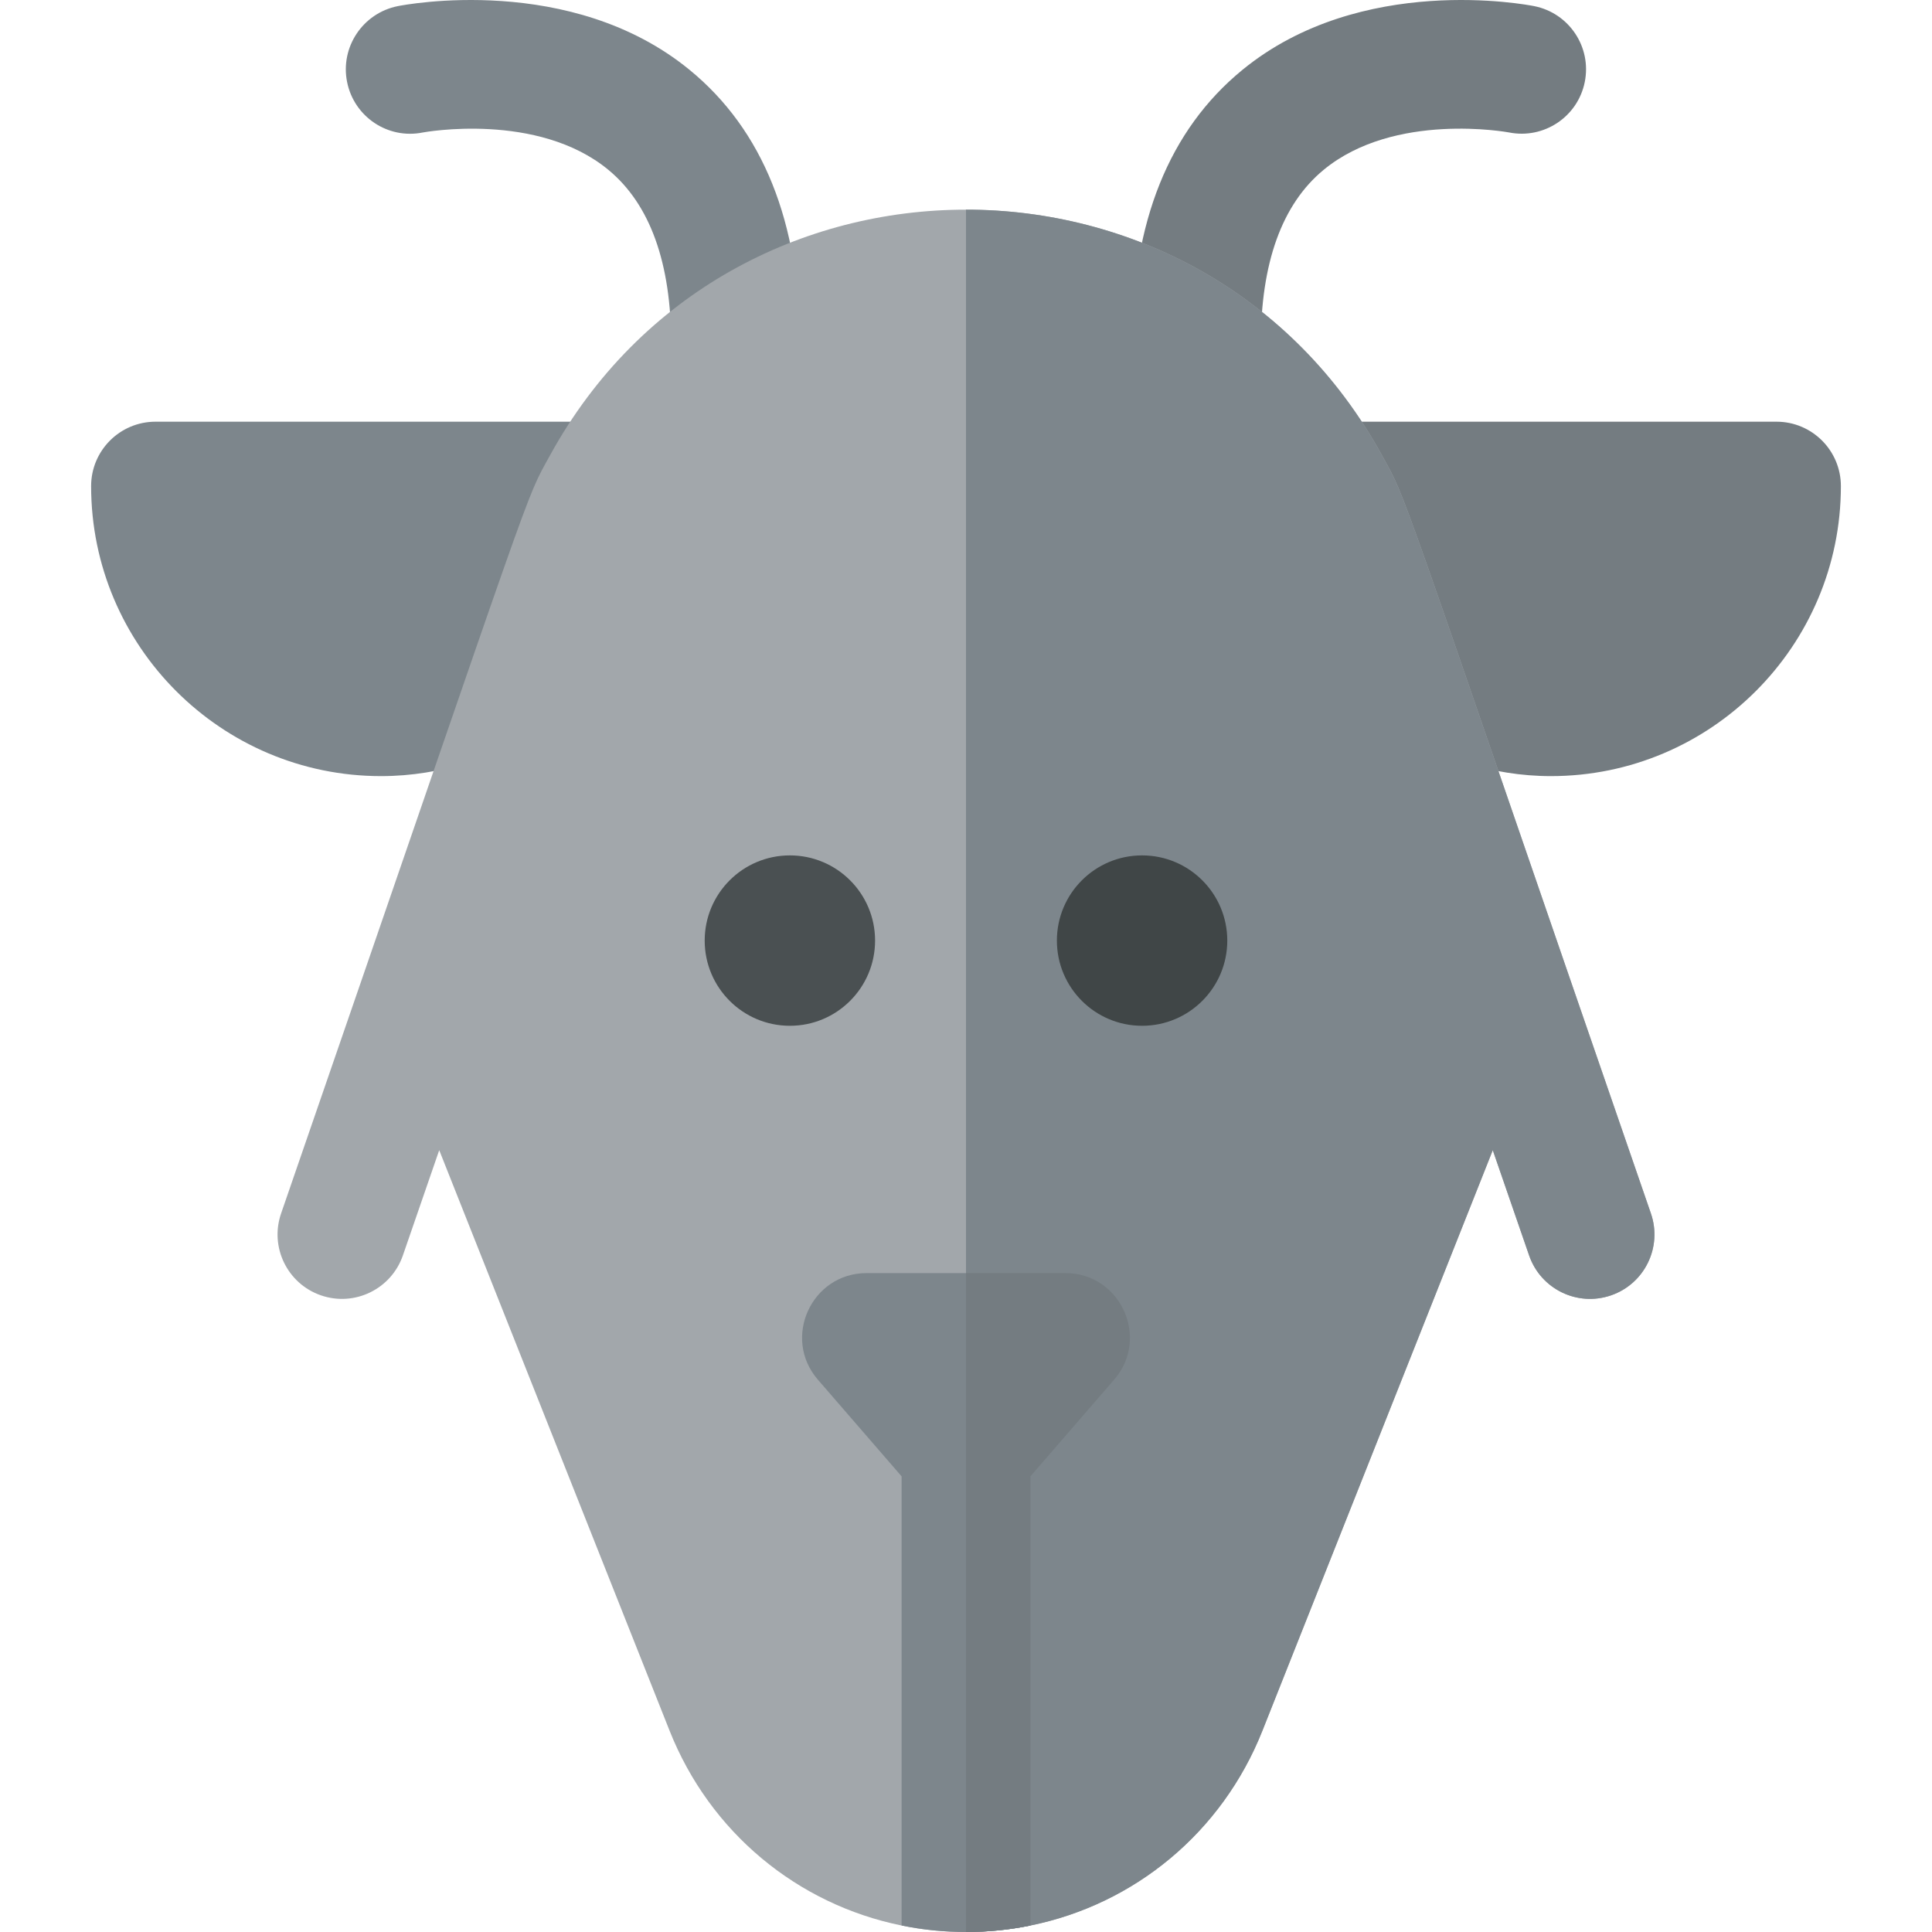 <?xml version="1.0" encoding="iso-8859-1"?>
<!-- Generator: Adobe Illustrator 19.0.0, SVG Export Plug-In . SVG Version: 6.00 Build 0)  -->
<svg version="1.1" id="Layer_1" xmlns="http://www.w3.org/2000/svg" xmlns:xlink="http://www.w3.org/1999/xlink" x="0px" y="0px"
	 viewBox="0 0 512 512" style="enable-background:new 0 0 512 512;" xml:space="preserve">
<g>
	<path style="fill:#747C81;" d="M317.059,108.319c-9.426,0-17.068-7.642-17.068-17.068c0-32.358,9.842-56.827,29.256-72.731
		c31.421-25.741,75.499-17.263,77.359-16.891c9.242,1.856,15.23,10.85,13.375,20.093c-1.856,9.24-10.84,15.224-20.093,13.375
		c-0.228-0.046-30.356-5.592-49.14,9.934c-11.03,9.119-16.623,24.668-16.623,46.218
		C334.126,100.677,326.484,108.319,317.059,108.319z"/>
	<path style="fill:#747C81;" d="M411.011,205.679c-31.912,0-56.851-20.928-60.352-31.061c-8.468-24.506-9.603-28.894-14.373-37.589
		c-6.226-11.35,1.997-25.276,14.964-25.276h119.536c9.426,0,17.068,7.642,17.068,17.068
		C487.854,171.2,453.383,205.679,411.011,205.679z"/>
</g>
<g>
	<path style="fill:#7D868C;" d="M100.989,205.679c-42.371,0-76.842-34.479-76.842-76.858c0-9.426,7.642-17.068,17.068-17.068H160.75
		c12.944,0,21.2,13.908,14.964,25.276c-4.77,8.694-5.905,13.083-14.373,37.589C158.004,184.275,133.558,205.679,100.989,205.679z"/>
	<path style="fill:#7D868C;" d="M194.942,108.319c-9.426,0-17.068-7.642-17.068-17.068c0-21.55-5.592-37.099-16.623-46.218
		c-18.783-15.527-48.908-9.977-49.212-9.922c-9.243,1.859-18.202-4.141-20.057-13.382c-1.855-9.242,4.169-18.244,13.411-20.1
		c1.862-0.373,45.938-8.849,77.359,16.891c19.414,15.904,29.256,40.373,29.256,72.731
		C212.01,100.677,204.368,108.319,194.942,108.319z"/>
</g>
<path style="fill:#A2A7AB;" d="M426.949,343.28c-8.921,3.084-18.626-1.65-21.71-10.559l-9.638-27.911l-61.045,153.836
	c-10.707,26.978-33.896,46.037-61.489,51.635c-10.831,2.229-22.692,2.354-34.135,0c-27.593-5.598-50.782-24.657-61.489-51.635
	L116.398,304.81l-9.637,27.911c-3.084,8.909-12.801,13.643-21.71,10.559c-8.909-3.072-13.631-12.789-10.559-21.699
	c68.93-199.645,64.299-188.221,71.297-200.965c47.594-86.749,172.839-86.731,220.422,0c6.998,12.744,2.367,1.32,71.297,200.965
	C440.58,330.491,435.858,340.208,426.949,343.28z"/>
<g>
	<path style="fill:#7D868C;" d="M437.508,321.582c-68.93-199.645-64.299-188.221-71.297-200.965
		C342.419,77.25,299.209,55.563,256,55.562v456.433c5.828,0,11.58-0.585,17.068-1.714c27.593-5.598,50.782-24.657,61.489-51.635
		l61.045-153.836l9.638,27.911c3.084,8.909,12.789,13.643,21.71,10.559C435.858,340.208,440.58,330.491,437.508,321.582z"/>
	<path style="fill:#7D868C;" d="M282.358,337.384h-52.714c-14.571,0-22.47,17.19-12.902,28.241l22.19,25.623v119.027
		c5.53,1.138,11.242,1.718,17.068,1.718c5.826,0,11.538-0.58,17.068-1.718V391.25l22.192-25.625
		C304.801,354.606,296.971,337.384,282.358,337.384z"/>
</g>
<path style="fill:#747C81;" d="M282.358,337.384H256v174.609c5.826,0,11.538-0.58,17.068-1.718V391.25l22.192-25.625
	C304.801,354.606,296.971,337.384,282.358,337.384z"/>
<circle style="fill:#4A5052;" cx="209.328" cy="249.266" r="22.578"/>
<circle style="fill:#404647;" cx="302.665" cy="249.266" r="22.578"/>
<g>
</g>
<g>
</g>
<g>
</g>
<g>
</g>
<g>
</g>
<g>
</g>
<g>
</g>
<g>
</g>
<g>
</g>
<g>
</g>
<g>
</g>
<g>
</g>
<g>
</g>
<g>
</g>
<g>
</g>
</svg>

